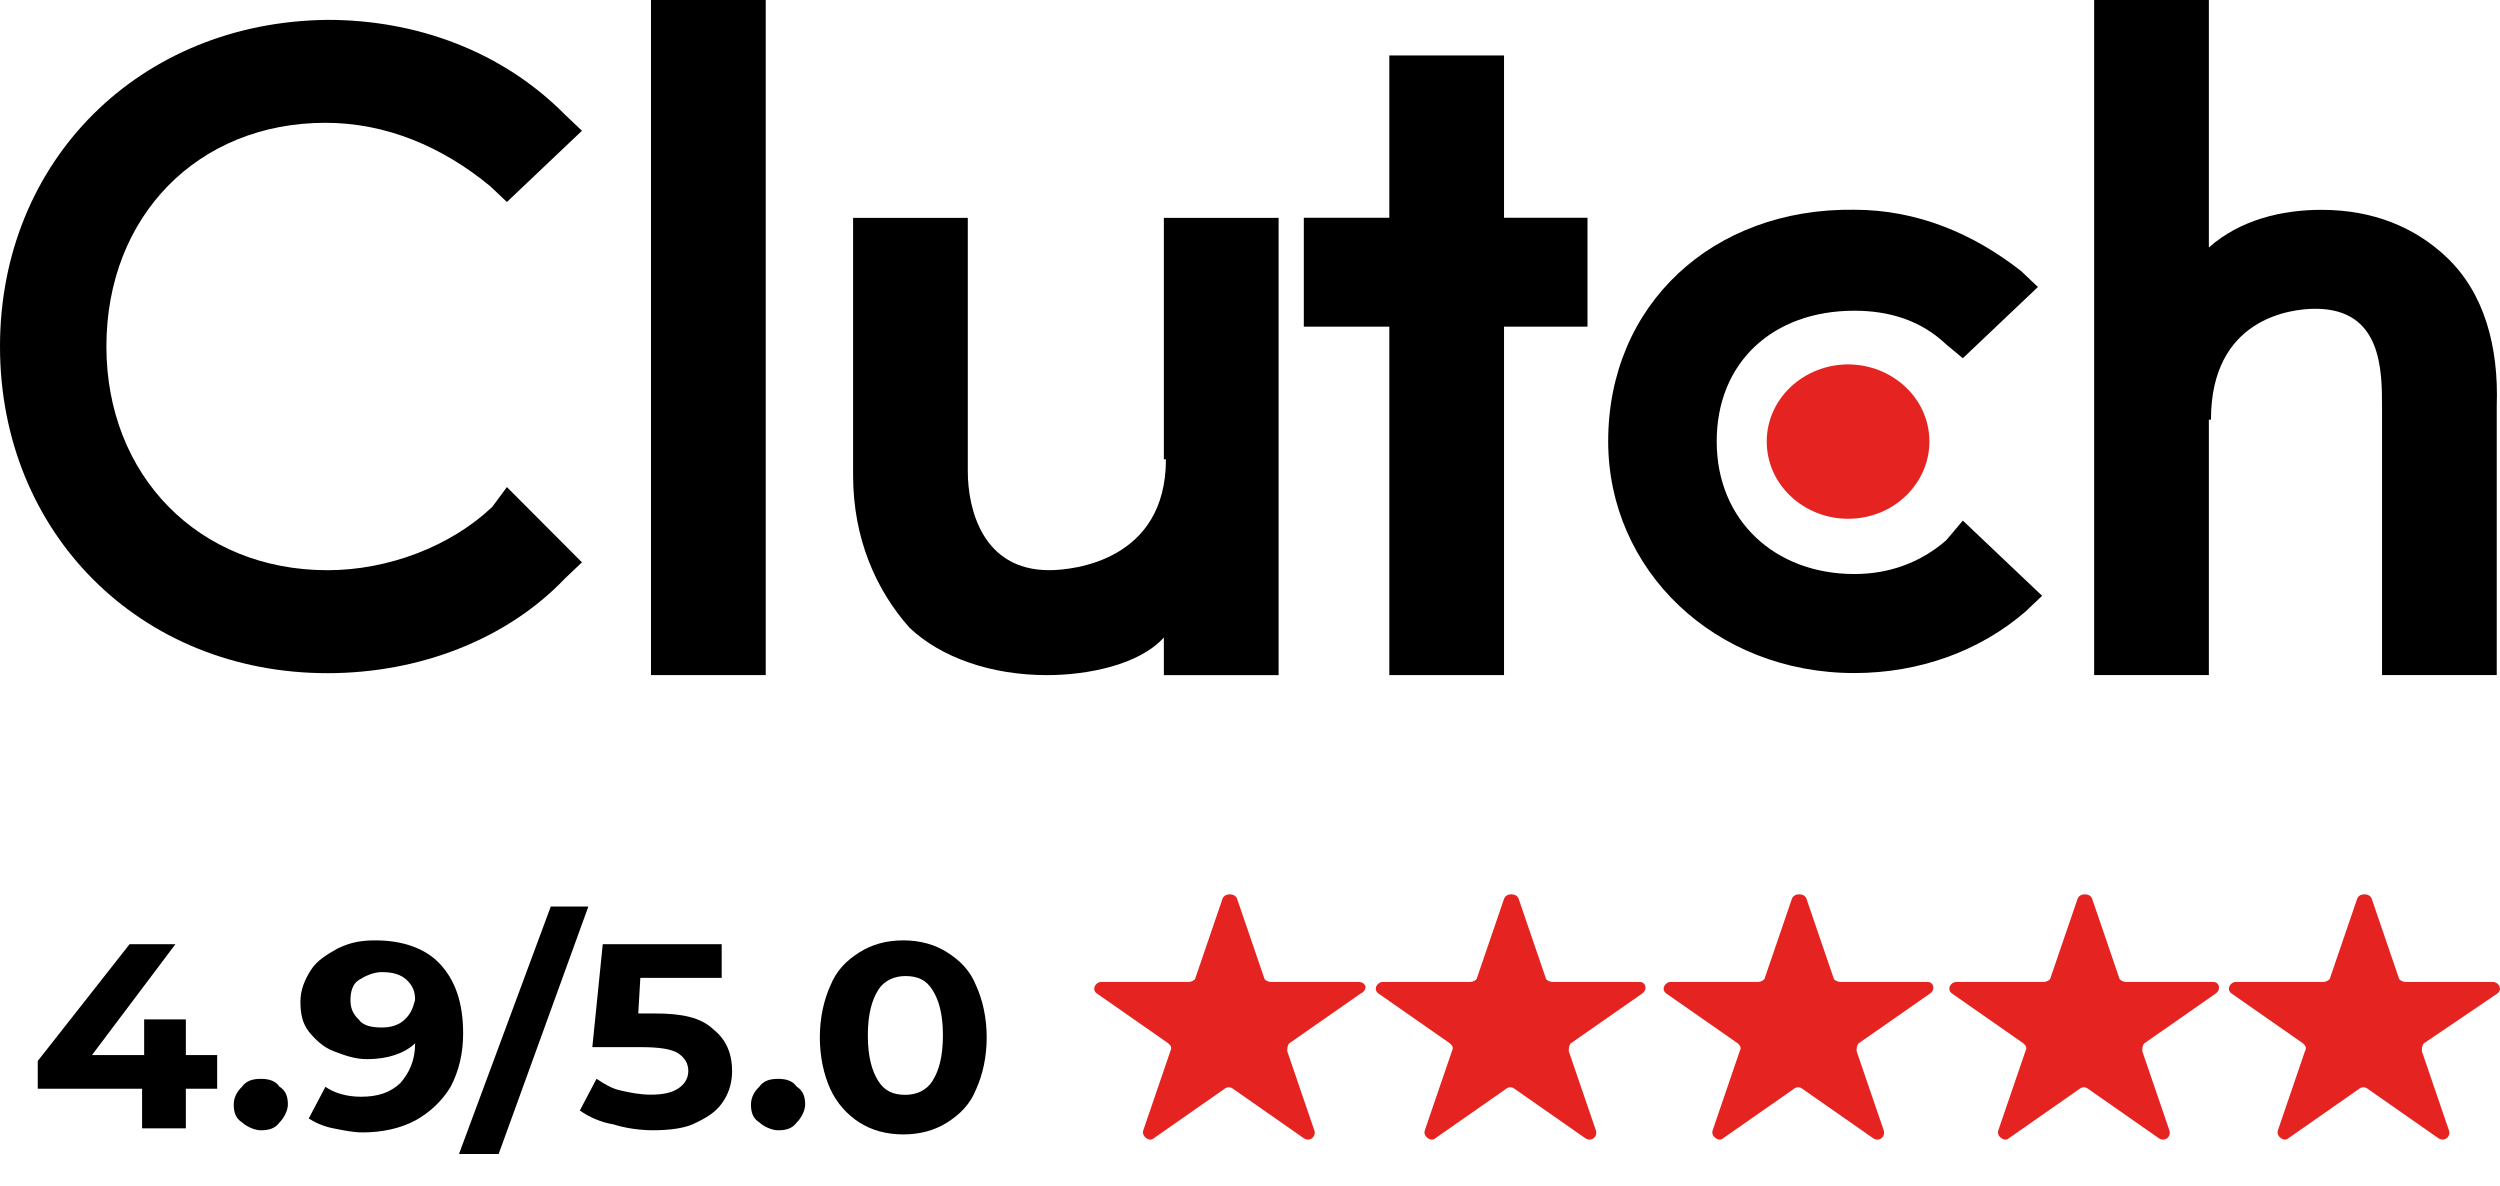 <svg xmlns="http://www.w3.org/2000/svg" width="59" height="28" viewBox="0 0 59 28" fill="none"><path d="M18.071 0H15.363V15.932H18.071V0Z" fill="black"></path><path d="M27.467 15.933H30.175V5.141H27.467V10.84H27.516C27.516 13.223 25.35 13.456 24.76 13.456C23.184 13.456 22.84 12.008 22.84 11.121V5.141H20.133V11.214C20.133 12.709 20.674 13.924 21.462 14.812C22.2 15.513 23.381 15.933 24.711 15.933C25.647 15.933 26.877 15.699 27.467 15.045V15.933Z" fill="black"></path><path d="M32.788 15.932H35.495V7.709H37.465V5.139H35.495V1.309H32.788V5.139H30.77V7.709H32.788V15.932Z" fill="black"></path><path d="M43.763 15.884C45.29 15.884 46.717 15.37 47.8 14.435L48.194 14.061L46.323 12.286L45.929 12.752C45.339 13.267 44.6 13.547 43.763 13.547C41.893 13.547 40.514 12.286 40.514 10.417C40.514 8.548 41.843 7.333 43.763 7.333C44.6 7.333 45.339 7.567 45.929 8.127L46.323 8.454L48.095 6.773L47.701 6.399C46.569 5.51 45.24 4.95 43.762 4.95C40.415 4.904 37.953 7.193 37.953 10.416C37.954 13.454 40.465 15.884 43.763 15.884Z" fill="black"></path><path d="M52.179 9.903C52.179 7.52 54.05 7.287 54.641 7.287C56.216 7.287 56.216 8.736 56.216 9.623V15.931H58.923V9.577C58.972 8.176 58.628 6.913 57.742 6.073C57.004 5.372 56.019 4.952 54.788 4.952C53.852 4.952 52.869 5.186 52.129 5.84V0H49.422V15.932H52.129V9.904H52.179V9.903Z" fill="black"></path><path d="M41.695 10.421C41.695 11.45 42.581 12.243 43.615 12.243C44.698 12.243 45.534 11.402 45.534 10.421C45.534 9.393 44.648 8.6 43.615 8.6C42.581 8.6 41.695 9.394 41.695 10.421Z" fill="#E52421"></path><path d="M7.729 15.887C9.894 15.887 11.963 15.093 13.34 13.645L13.734 13.271L11.963 11.495L11.618 11.962C10.634 12.896 9.157 13.457 7.73 13.457C4.678 13.457 2.511 11.214 2.511 8.178C2.511 5.094 4.677 2.898 7.68 2.898C9.107 2.898 10.436 3.459 11.568 4.393L11.963 4.767L13.734 3.086L13.34 2.712C11.864 1.217 9.844 0.469 7.729 0.469C3.298 0.515 0 3.786 0 8.178C0 12.569 3.298 15.887 7.729 15.887Z" fill="black"></path><path d="M4.386 24.058H3.402V24.899H2.171L4.14 22.283H3.058L0.891 25.039V25.694H3.353V26.628H4.386V25.694H5.125V24.899H4.386V24.058Z" fill="black"></path><path d="M6.155 25.461C5.959 25.461 5.811 25.507 5.712 25.647C5.613 25.741 5.516 25.881 5.516 26.068C5.516 26.254 5.564 26.394 5.712 26.488C5.811 26.582 6.007 26.675 6.155 26.675C6.352 26.675 6.499 26.628 6.598 26.488C6.697 26.394 6.794 26.208 6.794 26.068C6.794 25.881 6.746 25.741 6.598 25.647C6.5 25.508 6.353 25.461 6.155 25.461Z" fill="black"></path><path d="M10.388 22.754C10.044 22.38 9.502 22.193 8.862 22.193C8.517 22.193 8.271 22.24 7.976 22.38C7.729 22.52 7.484 22.66 7.336 22.894C7.189 23.128 7.09 23.361 7.09 23.642C7.09 23.922 7.139 24.156 7.286 24.343C7.434 24.529 7.63 24.717 7.877 24.809C8.123 24.903 8.369 24.996 8.665 24.996C9.157 24.996 9.551 24.856 9.797 24.622C9.797 25.042 9.65 25.322 9.453 25.556C9.207 25.79 8.912 25.883 8.517 25.883C8.173 25.883 7.878 25.789 7.68 25.649L7.286 26.397C7.434 26.491 7.63 26.584 7.877 26.631C8.123 26.677 8.32 26.725 8.566 26.725C9.009 26.725 9.452 26.631 9.797 26.445C10.142 26.258 10.437 25.978 10.634 25.65C10.831 25.276 10.93 24.856 10.93 24.389C10.93 23.642 10.732 23.128 10.388 22.754ZM9.551 24.062C9.403 24.203 9.207 24.249 9.009 24.249C8.763 24.249 8.566 24.203 8.467 24.062C8.32 23.922 8.271 23.782 8.271 23.596C8.271 23.409 8.32 23.222 8.467 23.129C8.615 23.035 8.812 22.942 9.009 22.942C9.256 22.942 9.452 22.989 9.6 23.129C9.747 23.269 9.796 23.409 9.796 23.596C9.749 23.782 9.699 23.922 9.551 24.062Z" fill="black"></path><path d="M12.998 21.395L10.832 27.235H11.768L13.885 21.395H12.998Z" fill="black"></path><path d="M15.457 23.918H15.063L15.112 23.078H17.032V22.283H14.225L13.979 24.713H15.16C15.554 24.713 15.849 24.759 15.997 24.853C16.145 24.947 16.244 25.087 16.244 25.273C16.244 25.46 16.145 25.6 15.997 25.694C15.849 25.787 15.653 25.834 15.358 25.834C15.111 25.834 14.866 25.787 14.668 25.74C14.422 25.694 14.225 25.553 14.078 25.46L13.684 26.208C13.88 26.348 14.175 26.488 14.472 26.534C14.767 26.628 15.111 26.674 15.408 26.674C15.802 26.674 16.196 26.628 16.441 26.488C16.736 26.348 16.933 26.208 17.081 25.974C17.228 25.74 17.277 25.507 17.277 25.273C17.277 24.853 17.129 24.525 16.834 24.292C16.54 24.012 16.097 23.918 15.457 23.918Z" fill="black"></path><path d="M18.362 25.461C18.166 25.461 18.018 25.507 17.919 25.647C17.82 25.741 17.723 25.881 17.723 26.068C17.723 26.254 17.771 26.394 17.919 26.488C18.018 26.582 18.214 26.675 18.362 26.675C18.559 26.675 18.706 26.628 18.805 26.488C18.904 26.394 19.002 26.208 19.002 26.068C19.002 25.881 18.953 25.741 18.805 25.647C18.706 25.508 18.559 25.461 18.362 25.461Z" fill="black"></path><path d="M22.351 22.474C22.055 22.287 21.711 22.193 21.317 22.193C20.923 22.193 20.579 22.287 20.284 22.474C19.988 22.66 19.742 22.894 19.594 23.268C19.446 23.595 19.348 24.016 19.348 24.483C19.348 24.95 19.446 25.371 19.594 25.698C19.742 26.024 19.988 26.304 20.284 26.492C20.579 26.679 20.923 26.772 21.317 26.772C21.711 26.772 22.055 26.678 22.351 26.492C22.646 26.305 22.892 26.072 23.04 25.698C23.188 25.371 23.286 24.95 23.286 24.483C23.286 24.016 23.188 23.595 23.04 23.268C22.892 22.894 22.646 22.661 22.351 22.474ZM22.006 25.511C21.859 25.745 21.612 25.838 21.367 25.838C21.072 25.838 20.875 25.744 20.727 25.511C20.58 25.277 20.481 24.951 20.481 24.436C20.481 23.922 20.58 23.596 20.727 23.362C20.875 23.128 21.122 23.035 21.367 23.035C21.662 23.035 21.859 23.129 22.006 23.362C22.154 23.595 22.253 23.922 22.253 24.436C22.252 24.951 22.154 25.277 22.006 25.511Z" fill="black"></path><path d="M32.05 23.173H29.982C29.933 23.173 29.835 23.127 29.835 23.08L29.195 21.211C29.146 21.07 28.9 21.07 28.851 21.211L28.212 23.08C28.212 23.126 28.113 23.173 28.064 23.173H25.996C25.848 23.173 25.75 23.36 25.897 23.454L27.571 24.622C27.62 24.668 27.67 24.716 27.62 24.808L26.981 26.677C26.932 26.818 27.128 26.958 27.227 26.864L28.901 25.695C28.95 25.649 29.049 25.649 29.098 25.695L30.772 26.864C30.919 26.958 31.067 26.818 31.018 26.677L30.379 24.808C30.379 24.762 30.379 24.668 30.427 24.622L32.102 23.454C32.297 23.361 32.247 23.173 32.05 23.173Z" fill="#E52421"></path><path d="M38.695 23.173H36.627C36.578 23.173 36.479 23.127 36.479 23.08L35.84 21.211C35.791 21.07 35.544 21.07 35.496 21.211L34.856 23.08C34.856 23.126 34.757 23.173 34.709 23.173H32.641C32.493 23.173 32.394 23.36 32.542 23.454L34.216 24.622C34.265 24.668 34.315 24.716 34.265 24.808L33.625 26.677C33.576 26.818 33.773 26.958 33.872 26.864L35.546 25.695C35.594 25.649 35.693 25.649 35.742 25.695L37.416 26.864C37.564 26.958 37.711 26.818 37.663 26.677L37.023 24.808C37.023 24.762 37.023 24.668 37.072 24.622L38.746 23.454C38.892 23.361 38.843 23.173 38.695 23.173Z" fill="#E52421"></path><path d="M45.488 23.173H43.42C43.371 23.173 43.272 23.127 43.272 23.08L42.633 21.211C42.584 21.07 42.337 21.07 42.289 21.211L41.649 23.08C41.649 23.126 41.55 23.173 41.502 23.173H39.433C39.286 23.173 39.187 23.36 39.335 23.454L41.009 24.622C41.057 24.668 41.108 24.716 41.057 24.808L40.418 26.677C40.369 26.818 40.566 26.958 40.664 26.864L42.339 25.695C42.387 25.649 42.486 25.649 42.535 25.695L44.209 26.864C44.357 26.958 44.504 26.818 44.456 26.677L43.816 24.808C43.816 24.762 43.816 24.668 43.865 24.622L45.539 23.454C45.686 23.361 45.636 23.173 45.488 23.173Z" fill="#E52421"></path><path d="M52.23 23.173H50.162C50.113 23.173 50.014 23.127 50.014 23.08L49.375 21.211C49.326 21.07 49.08 21.07 49.031 21.211L48.391 23.08C48.391 23.126 48.293 23.173 48.244 23.173H46.176C46.028 23.173 45.929 23.36 46.077 23.454L47.751 24.622C47.8 24.668 47.85 24.716 47.8 24.808L47.16 26.677C47.111 26.818 47.308 26.958 47.407 26.864L49.081 25.695C49.13 25.649 49.228 25.649 49.277 25.695L50.951 26.864C51.099 26.958 51.247 26.818 51.198 26.677L50.558 24.808C50.558 24.762 50.558 24.668 50.607 24.622L52.281 23.454C52.427 23.361 52.378 23.173 52.23 23.173Z" fill="#E52421"></path><path d="M58.927 23.454C59.074 23.36 58.975 23.173 58.828 23.173H56.76C56.711 23.173 56.612 23.127 56.612 23.08L55.973 21.211C55.924 21.07 55.677 21.07 55.629 21.211L54.989 23.08C54.989 23.126 54.89 23.173 54.841 23.173H52.773C52.626 23.173 52.527 23.36 52.675 23.454L54.349 24.622C54.397 24.668 54.447 24.716 54.397 24.808L53.758 26.677C53.709 26.818 53.906 26.958 54.004 26.864L55.678 25.695C55.727 25.649 55.826 25.649 55.875 25.695L57.549 26.864C57.697 26.958 57.844 26.818 57.795 26.677L57.156 24.808C57.156 24.762 57.156 24.668 57.205 24.622L58.927 23.454Z" fill="#E52421"></path></svg>